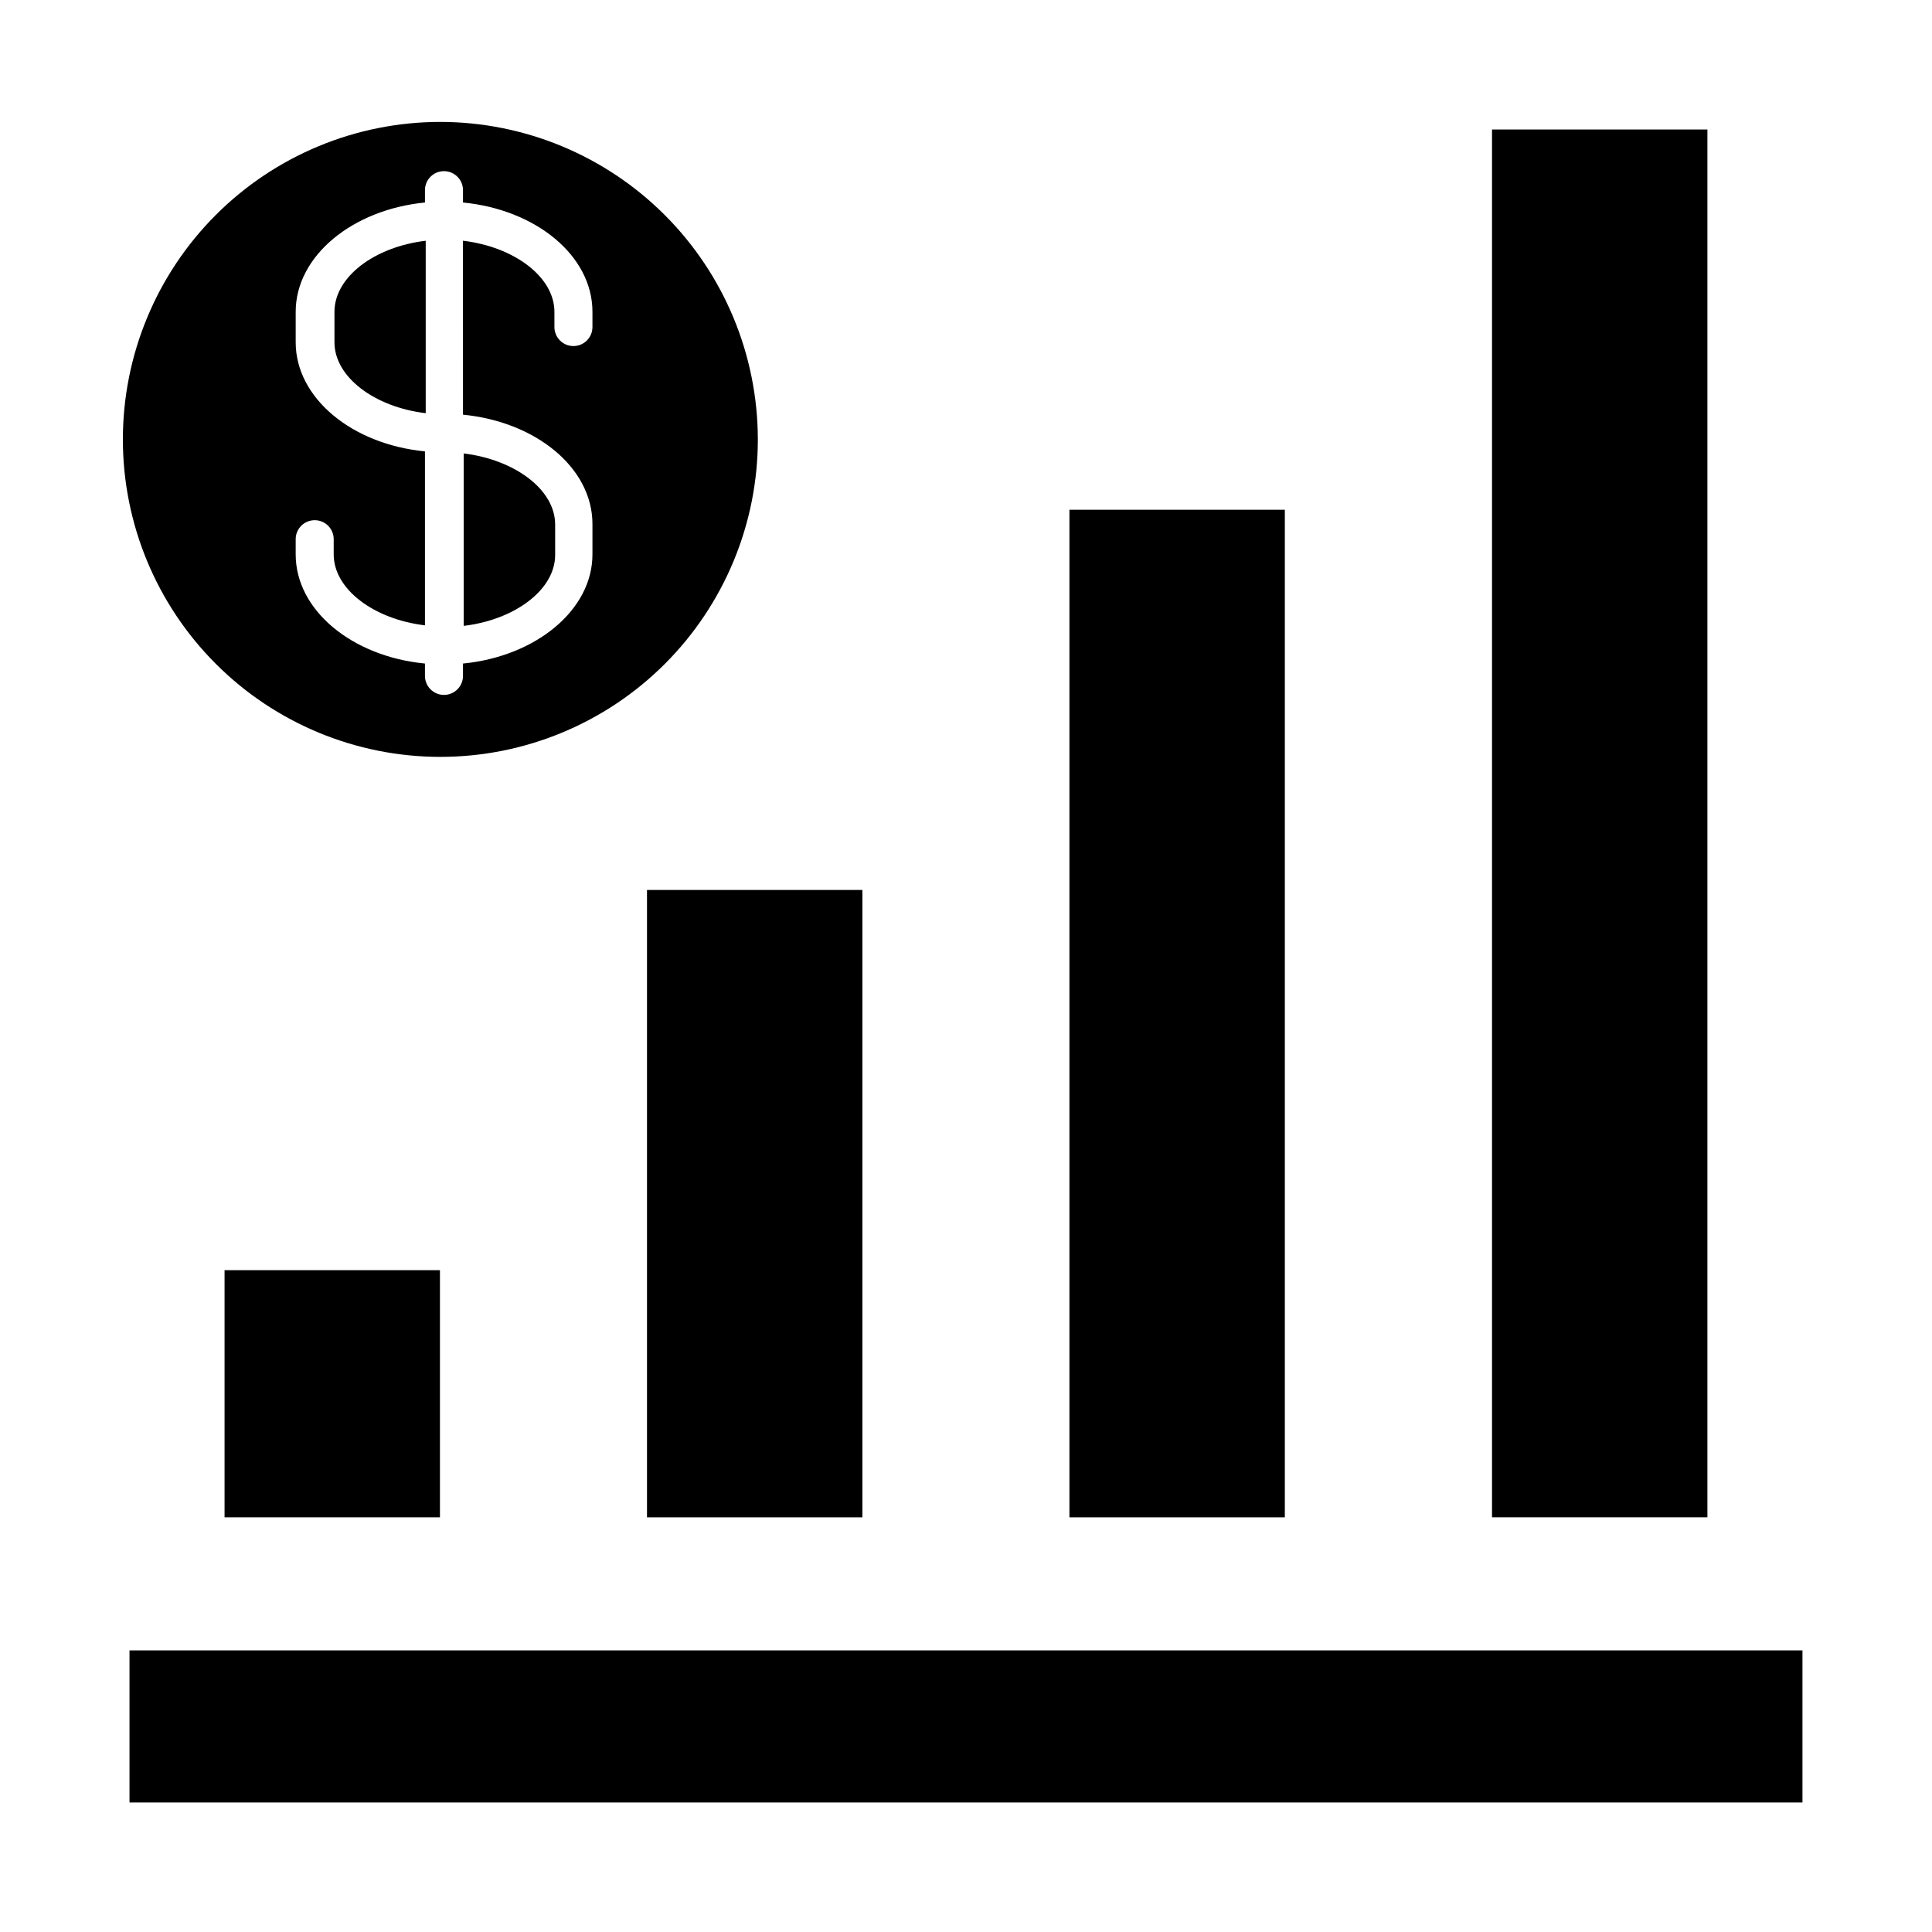 <?xml version="1.0" encoding="UTF-8"?>
<!-- Uploaded to: ICON Repo, www.svgrepo.com, Generator: ICON Repo Mixer Tools -->
<svg fill="#000000" width="800px" height="800px" version="1.1" viewBox="144 144 512 512" xmlns="http://www.w3.org/2000/svg">
 <g>
  <path d="m178.32 581.37h443.35v40.305h-443.35z"/>
  <path d="m203.51 480.61h57.082v65.496h-57.082z"/>
  <path d="m315.46 379.85h57.082v166.26h-57.082z"/>
  <path d="m427.41 279.09h57.082v267.02h-57.082z"/>
  <path d="m539.4 178.32h57.082v367.78h-57.082z"/>
  <path d="m256.82 207.8c-13.551 1.613-24.184 9.574-24.184 18.844v8.062c0 9.219 10.629 17.18 24.184 18.793z"/>
  <path d="m291.12 291.07v-8.062c0-9.27-10.68-17.18-24.234-18.844v45.695c13.555-1.609 24.234-9.57 24.234-18.789z"/>
  <path d="m260.7 176.31c-22.312 0-43.715 8.863-59.492 24.641-15.781 15.781-24.645 37.18-24.645 59.492 0 22.316 8.863 43.715 24.645 59.496 15.777 15.777 37.18 24.641 59.492 24.641s43.715-8.863 59.492-24.641c15.781-15.781 24.645-37.18 24.645-59.496-0.027-22.305-8.898-43.688-24.672-59.461-15.773-15.773-37.16-24.648-59.465-24.672zm40.305 54.359c0 2.781-2.254 5.039-5.039 5.039-2.781 0-5.039-2.258-5.039-5.039v-4.031c0-9.27-10.68-17.23-24.234-18.844l0.004 46.102c19.348 1.863 34.309 14.105 34.309 28.969v8.062c0 14.812-15.113 27.055-34.309 28.918v3.273c0 2.781-2.258 5.039-5.039 5.039s-5.039-2.258-5.039-5.039v-3.273c-19.297-1.863-34.258-14.105-34.258-28.918v-4.031c0-2.785 2.254-5.039 5.039-5.039 2.781 0 5.035 2.254 5.035 5.039v4.031c0 9.219 10.629 17.18 24.184 18.793v-46.102c-19.297-1.863-34.258-14.105-34.258-28.918v-8.062c0-14.863 15.113-27.105 34.258-28.969v-3.273c0-2.781 2.258-5.039 5.039-5.039s5.039 2.258 5.039 5.039v3.273c19.348 1.863 34.309 14.105 34.309 28.969z"/>
 </g>
</svg>